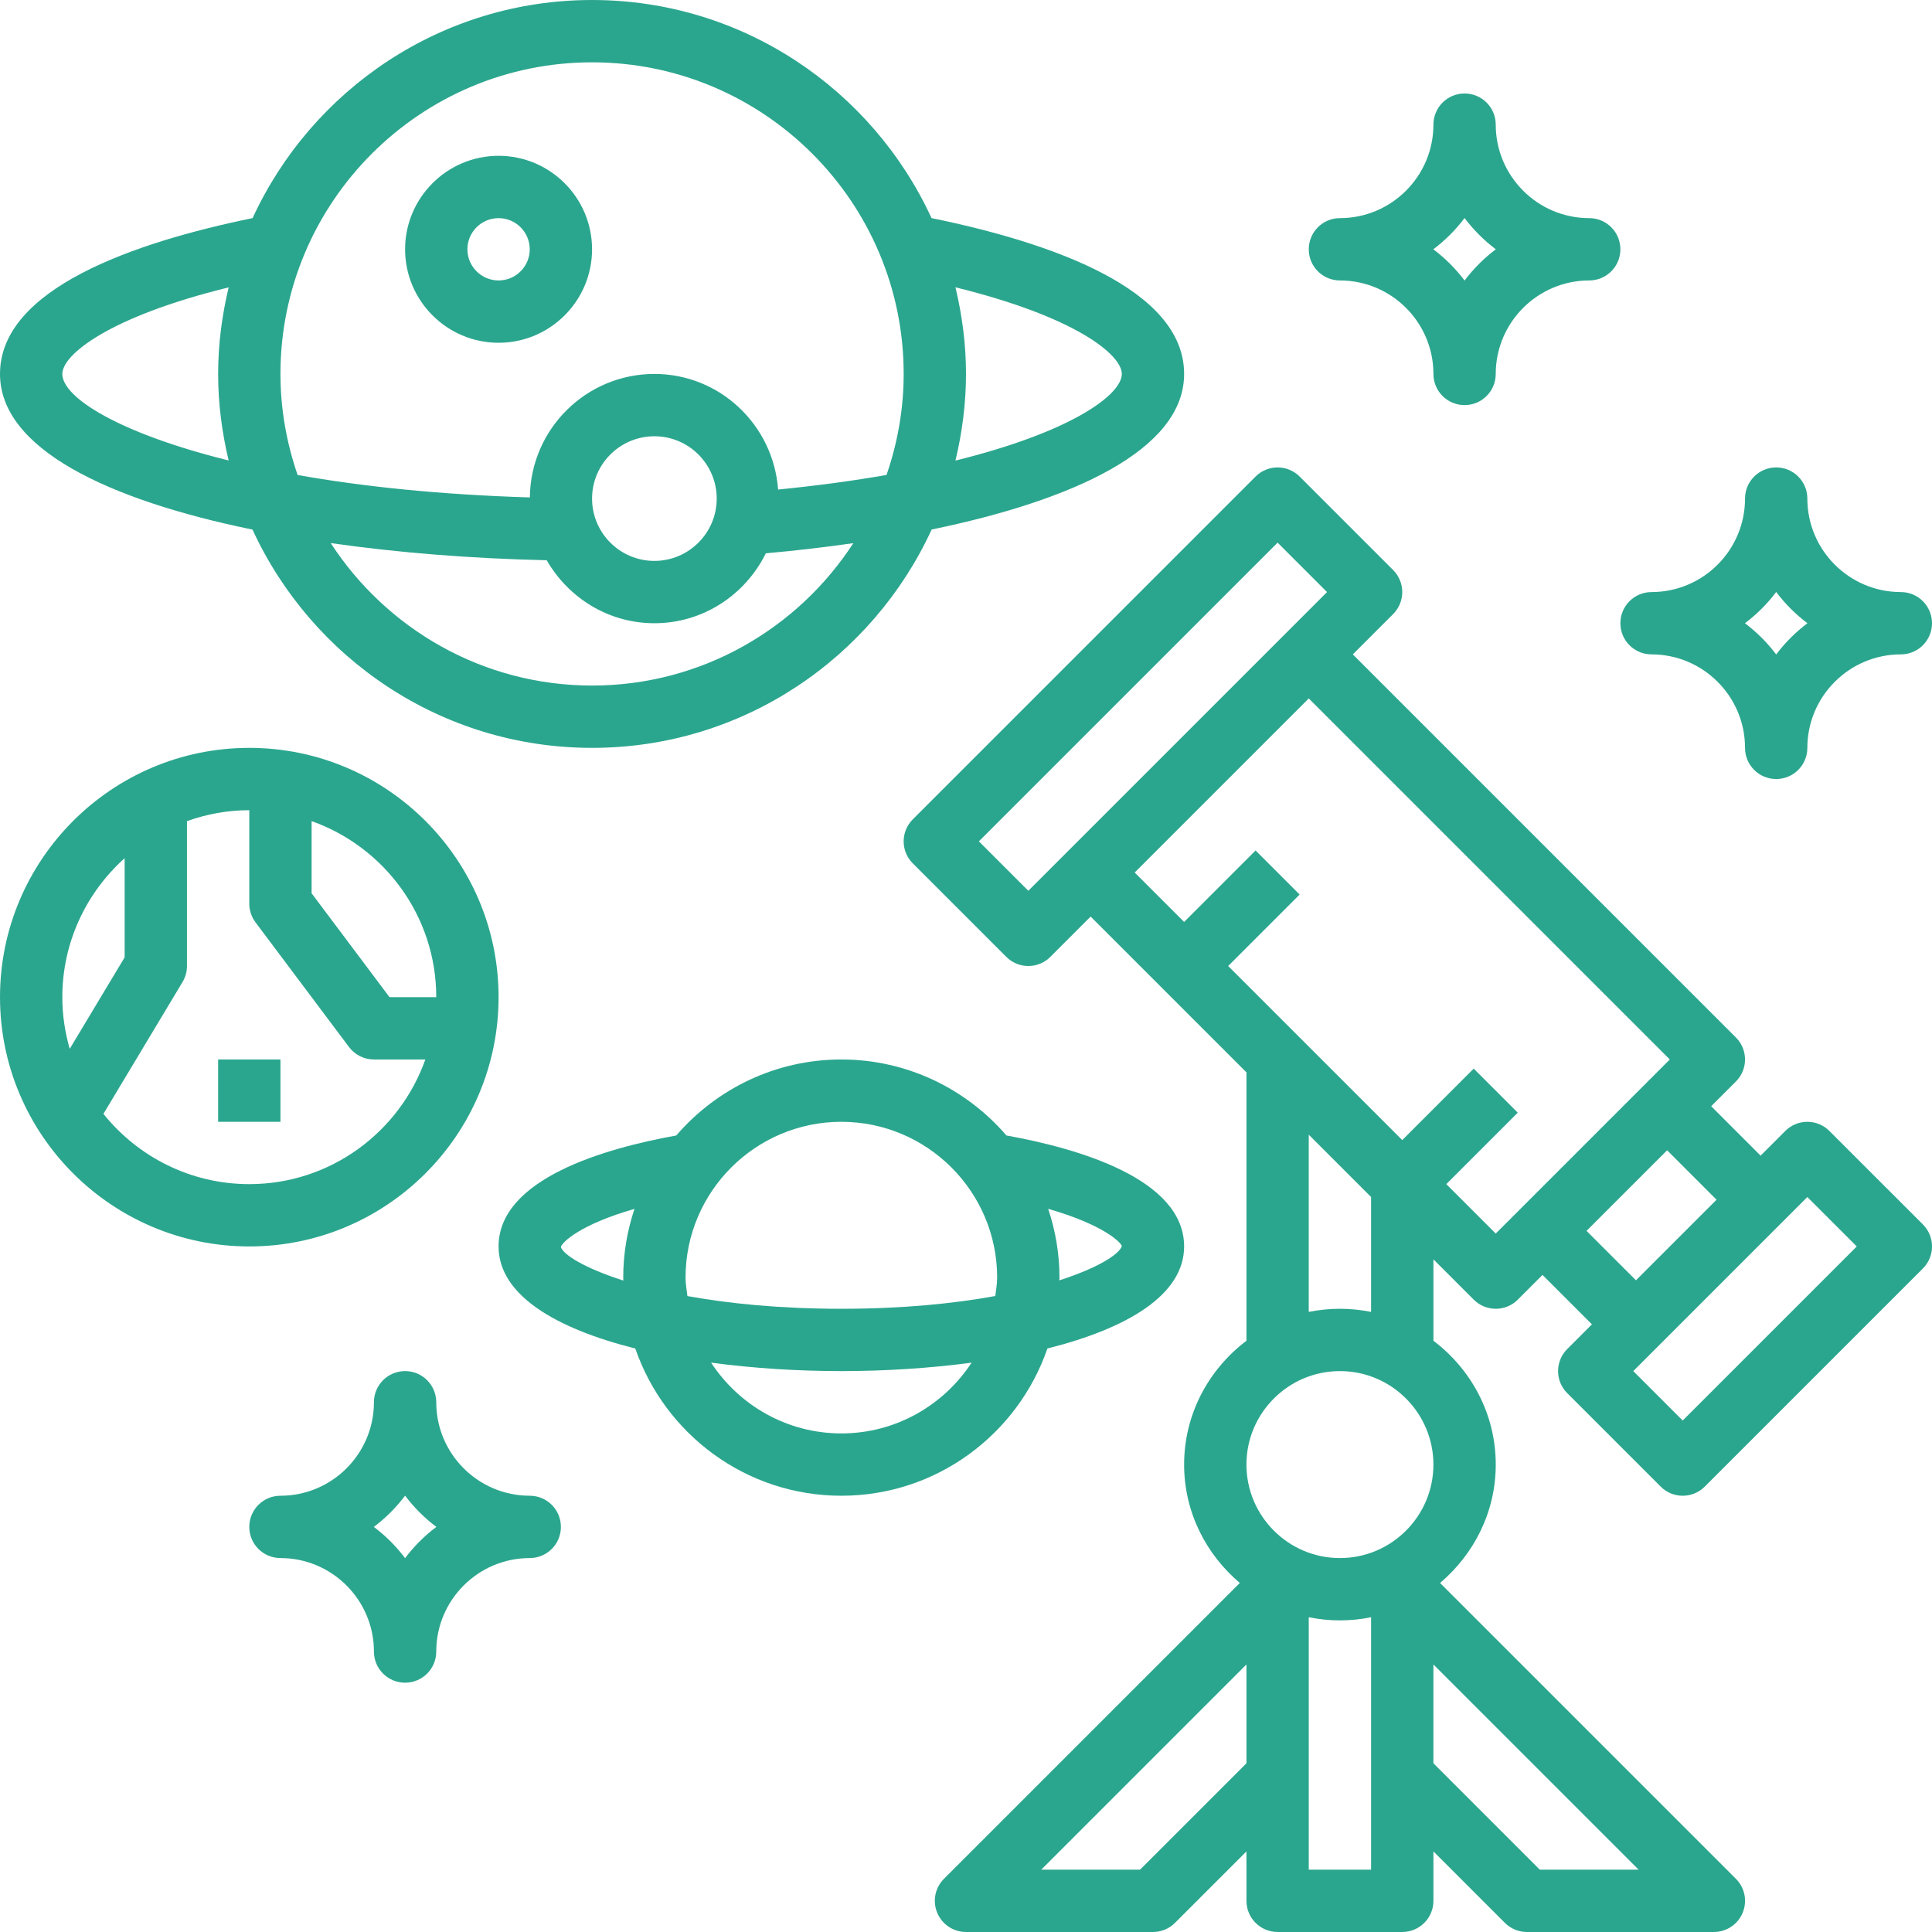 <?xml version="1.0" encoding="UTF-8" standalone="no"?>
<svg xmlns:inkscape="http://www.inkscape.org/namespaces/inkscape" xmlns:sodipodi="http://sodipodi.sourceforge.net/DTD/sodipodi-0.dtd" xmlns="http://www.w3.org/2000/svg" xmlns:svg="http://www.w3.org/2000/svg" height="496pt" viewBox="0 0 496.002 496" width="496pt" version="1.1" id="svg9" sodipodi:docname="astronomy.svg" inkscape:version="1.3.2 (091e20e, 2023-11-25)">
  <defs id="defs9"></defs>
  <path d="m469.656 290.344c-3.129-3.125-8.184-3.125-11.312 0l-6.344 6.344-12.688-12.688 6.344-6.344c3.129-3.129 3.129-8.184 0-11.312l-98.344-98.344 10.344-10.344c3.129-3.129 3.129-8.184 0-11.312l-24-24c-3.129-3.125-8.184-3.125-11.312 0l-88 88c-3.129 3.129-3.129 8.184 0 11.312l24 24c1.559 1.562 3.609 2.344 5.656 2.344s4.098-.781 5.656-2.344l10.344-10.344 40 40v68.898c-9.656 7.309-16 18.781-16 31.789 0 12.227 5.633 23.051 14.297 30.395l-75.953 75.949c-2.289 2.289-2.977 5.73-1.734 8.723 1.238 2.992 4.16 4.934 7.391 4.934h48c2.121 0 4.16-.84 5.656-2.344l18.344-18.344v12.688c0 4.426 3.586 8 8 8h32c4.414 0 8-3.574 8-8v-12.688l18.344 18.344c1.496 1.504 3.535 2.344 5.656 2.344h48c3.23 0 6.152-1.941 7.391-4.934 1.242-2.992.555-6.434-1.734-8.723l-75.953-75.949c8.664-7.344 14.297-18.168 14.297-30.395 0-13.016-6.344-24.488-16-31.789v-20.898l10.344 10.344c1.559 1.562 3.609 2.344 5.656 2.344s4.098-.781 5.656-2.344l6.344-6.344 12.688 12.688-6.344 6.344c-3.129 3.129-3.129 8.184 0 11.312l24 24c1.559 1.562 3.609 2.344 5.656 2.344s4.098-.781 5.656-2.344l56-56c3.129-3.129 3.129-8.184 0-11.312zm-205.656-61.656-12.688-12.688 76.688-76.688 12.688 12.688zm80 123.312c13.23 0 24 10.77 24 24 0 13.234-10.77 24-24 24s-24-10.766-24-24c0-13.23 10.77-24 24-24zm-51.312 128h-25.375l52.688-52.688v25.375zm43.312 0v-64.809c2.586.531 5.266.809 8 .809s5.414-.277 8-.809v64.809zm59.312 0-27.312-27.312v-25.375l52.688 52.688zm-43.312-143.191c-2.586-.527-5.266-.809-8-.809s-5.414.281-8 .809v-45.496l16 16zm19.312-32.809 18.344-18.344-11.312-11.312-18.344 18.344-44.688-44.688 18.344-18.344-11.312-11.312-18.344 18.344-12.688-12.688 44.688-44.688 92.688 92.688-44.688 44.688zm36 12 20.688-20.688 12.688 12.688-20.688 20.688zm24.688 48.688-12.688-12.688 44.688-44.688 12.688 12.688zm0 0" id="path1" style="fill:#2ba68e;fill-opacity:1"></path>
  <path d="m128 88c13.23 0 24-10.766 24-24 0-13.23-10.77-24-24-24s-24 10.77-24 24c0 13.234 10.77 24 24 24zm0-32c4.406 0 8 3.586 8 8 0 4.418-3.594 8-8 8s-8-3.582-8-8c0-4.414 3.594-8 8-8zm0 0" id="path2" style="fill:#2ba68e;fill-opacity:1"></path>
  <path d="m64.824 135.961c15.199 33.016 48.512 56.039 87.176 56.039 38.672 0 71.992-23.031 87.184-56.055 35.992-7.434 64.816-20.359 64.816-39.945 0-21.816-34.113-33.711-64.848-40.008-15.207-32.992-48.504-55.992-87.152-55.992s-71.945 23-87.152 55.992c-30.512 6.258-64.848 18.145-64.848 40.008 0 19.16 27.594 32.32 64.824 39.961zm87.176 40.039c-28.105 0-52.816-14.598-67.09-36.574 17.723 2.535 36.684 3.992 55.449 4.406 5.527 9.609 15.785 16.168 27.641 16.168 12.586 0 23.391-7.367 28.609-17.949 7.52-.672 15.047-1.539 22.469-2.609-14.27 21.969-38.98 36.559-67.078 36.559zm0-48c0-8.824 7.176-16 16-16s16 7.176 16 16-7.176 16-16 16-16-7.176-16-16zm136-32c0 5.387-13.078 14.938-42.703 22.242 1.703-7.152 2.703-14.578 2.703-22.242s-1-15.086-2.703-22.238c30.832 7.574 42.703 17.297 42.703 22.238zm-136-80c44.113 0 80 35.891 80 80 0 9.082-1.594 17.785-4.398 25.93-8.328 1.465-17.594 2.734-27.84 3.75-1.211-16.551-14.914-29.68-31.762-29.68-17.543 0-31.809 14.199-31.969 31.703-23.129-.703-43.07-2.812-59.625-5.758-2.805-8.152-4.406-16.855-4.406-25.945 0-44.109 35.887-80 80-80zm-93.297 57.777c-1.703 7.145-2.703 14.559-2.703 22.223 0 7.656 1 15.074 2.695 22.211-28.184-6.984-42.695-16.172-42.695-22.211 0-4.918 11.871-14.648 42.703-22.223zm0 0" id="path3" style="fill:#2ba68e;fill-opacity:1"></path>
  <path d="m128 256c0-35.285-28.711-64-64-64s-64 28.715-64 64c0 35.289 28.711 64 64 64s64-28.711 64-64zm-16 0h-12l-20-26.664v-18.535c18.617 6.609 32 24.344 32 45.199zm-80-35.68v25.457l-14.098 23.488c-1.215-4.215-1.902-8.656-1.902-13.266 0-14.168 6.207-26.879 16-35.68zm-5.449 65.641 20.305-33.84c.754-1.25 1.145-2.664 1.145-4.121v-37.199c5.016-1.777 10.383-2.801 16-2.801v24c0 1.738.559 3.418 1.602 4.801l24 32c1.504 2.016 3.879 3.199 6.398 3.199h13.199c-6.605 18.617-24.344 32-45.199 32-15.137 0-28.641-7.062-37.449-18.039zm0 0" id="path4" style="fill:#2ba68e;fill-opacity:1"></path>
  <path d="m56 272h16v16h-16zm0 0" id="path5" style="fill:#2ba68e;fill-opacity:1"></path>
  <path d="m268.902 346.199c20.426-5.125 35.098-13.734 35.098-26.199 0-17.375-27.32-25.199-45.617-28.488-10.277-11.918-25.445-19.512-42.383-19.512s-32.113 7.594-42.383 19.512c-18.297 3.289-45.617 11.113-45.617 28.488 0 12.465 14.672 21.074 35.098 26.199 7.574 21.961 28.398 37.801 52.902 37.801s45.328-15.84 52.902-37.801zm19.105-26.316c-.559 2.031-5.945 5.574-16.047 8.82.008-.23.039-.461.039-.703 0-6.168-1.039-12.094-2.895-17.656 14.062 4.043 18.574 8.52 18.902 9.539zm-72.008-31.883c22.055 0 40 17.945 40 40 0 1.617-.289 3.152-.48 4.723-10.598 1.934-23.727 3.277-39.52 3.277s-28.922-1.344-39.52-3.262c-.191-1.578-.48-3.113-.48-4.738 0-22.055 17.945-40 40-40zm-72.008 32.129c.328-1.199 4.848-5.727 18.902-9.777-1.855 5.555-2.895 11.48-2.895 17.648 0 .258.031.496.039.754-10.102-3.227-15.496-6.703-16.047-8.625zm72.008 47.871c-13.992 0-26.289-7.254-33.441-18.168 10.777 1.441 22.211 2.168 33.441 2.168s22.664-.727 33.441-2.168c-7.152 10.914-19.449 18.168-33.441 18.168zm0 0" id="path6" style="fill:#2ba68e;fill-opacity:1"></path>
  <path d="m424 168c13.23 0 24 10.77 24 24 0 4.426 3.586 8 8 8s8-3.574 8-8c0-13.23 10.77-24 24-24 4.414 0 8-3.574 8-8 0-4.422-3.586-8-8-8-13.23 0-24-10.766-24-24 0-4.422-3.586-8-8-8s-8 3.578-8 8c0 13.234-10.77 24-24 24-4.414 0-8 3.578-8 8 0 4.426 3.586 8 8 8zm32-16.023c2.281 3.039 4.992 5.746 8.023 8.023-3.031 2.281-5.742 4.984-8.023 8.023-2.281-3.039-4.992-5.742-8.023-8.023 3.031-2.277 5.742-4.984 8.023-8.023zm0 0" id="path7" style="fill:#2ba68e;fill-opacity:1"></path>
  <path d="m344 72c13.23 0 24 10.77 24 24 0 4.426 3.586 8 8 8s8-3.574 8-8c0-13.23 10.77-24 24-24 4.414 0 8-3.574 8-8 0-4.422-3.586-8-8-8-13.23 0-24-10.766-24-24 0-4.422-3.586-8-8-8s-8 3.578-8 8c0 13.234-10.77 24-24 24-4.414 0-8 3.578-8 8 0 4.426 3.586 8 8 8zm32-16.023c2.281 3.039 4.992 5.746 8.023 8.023-3.031 2.281-5.742 4.984-8.023 8.023-2.281-3.039-4.992-5.742-8.023-8.023 3.031-2.277 5.742-4.984 8.023-8.023zm0 0" id="path8" style="fill:#2ba68e;fill-opacity:1"></path>
  <path d="m136 384c-13.23 0-24-10.766-24-24 0-4.422-3.586-8-8-8s-8 3.578-8 8c0 13.234-10.77 24-24 24-4.414 0-8 3.578-8 8 0 4.426 3.586 8 8 8 13.23 0 24 10.77 24 24 0 4.426 3.586 8 8 8s8-3.574 8-8c0-13.23 10.77-24 24-24 4.414 0 8-3.574 8-8 0-4.422-3.586-8-8-8zm-32 16.023c-2.281-3.039-4.992-5.742-8.023-8.023 3.031-2.277 5.742-4.984 8.023-8.023 2.281 3.039 4.992 5.746 8.023 8.023-3.031 2.281-5.742 4.984-8.023 8.023zm0 0" id="path9" style="fill:#2ba68e;fill-opacity:1"></path>
</svg>

